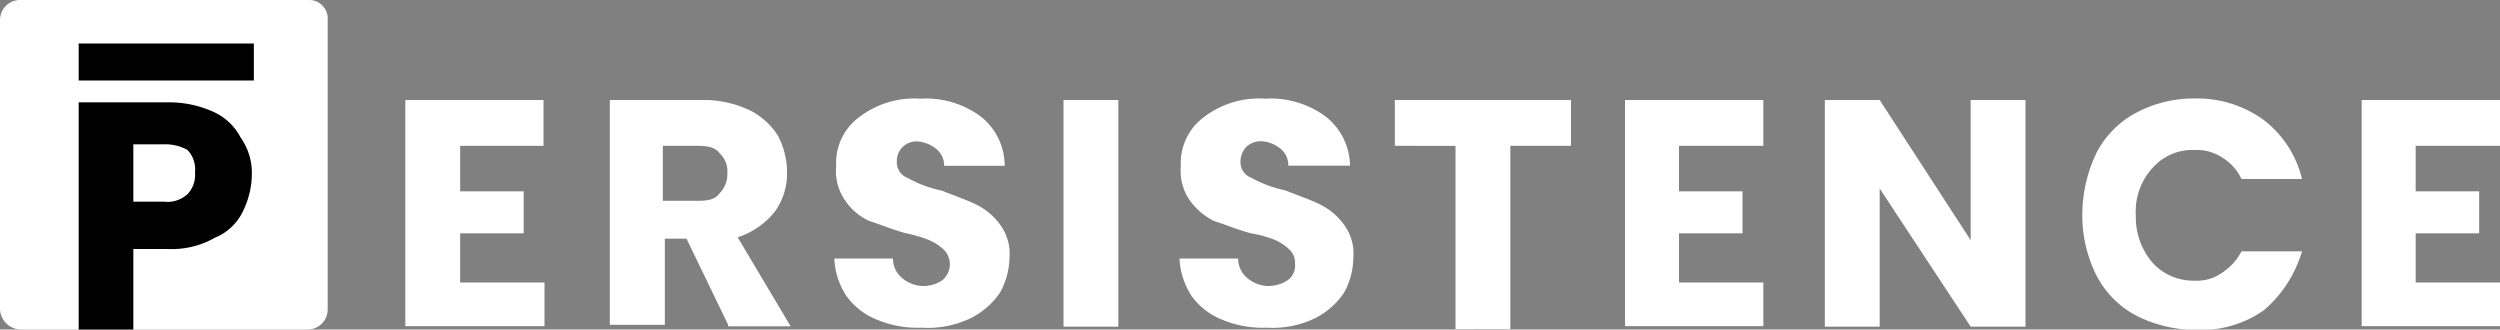 <svg xmlns="http://www.w3.org/2000/svg" width="150" height="19.77" viewBox="0 0 150 19.77">
  <rect x="0" y="0" width="150" height="19.77" fill="#808080" stroke="none"/>
  <g>
    <path d="M27.61,8.75v2.73h3.81V14H27.61v2.95h5.06v2.62H24.32V6h8.29V8.75Z" style="fill: #fff"/>
    <path d="M43.69,19.49l-2.5-5.17h-1.3v5.17h-3.3V6h5.57a6.49,6.49,0,0,1,2.73.57,4.26,4.26,0,0,1,1.76,1.53,4.62,4.62,0,0,1,.57,2.22,3.88,3.88,0,0,1-.74,2.39,4.73,4.73,0,0,1-2.22,1.53l3.18,5.34H43.69Zm-3.92-7.44h2.1c.69,0,1.08-.12,1.31-.46a1.59,1.59,0,0,0,.46-1.19,1.46,1.46,0,0,0-.46-1.2c-.23-.34-.68-.45-1.31-.45h-2.1Z" style="fill: #fff"/>
    <path d="M55.28,19.66a6.18,6.18,0,0,1-2.61-.46,4.13,4.13,0,0,1-1.87-1.42,4.38,4.38,0,0,1-.74-2.27h3.52a1.5,1.5,0,0,0,.57,1.19,2,2,0,0,0,1.19.46,2.05,2.05,0,0,0,1.19-.34A1.24,1.24,0,0,0,56.65,15a3,3,0,0,0-.85-.57A7.17,7.17,0,0,0,54.37,14c-.85-.23-1.64-.57-2.21-.74a3.44,3.44,0,0,1-1.42-1.19,3.07,3.07,0,0,1-.57-2.11A3.41,3.41,0,0,1,51.59,7a5.44,5.44,0,0,1,3.64-1.08A5.53,5.53,0,0,1,58.86,7a3.77,3.77,0,0,1,1.42,2.95H56.65a1.28,1.28,0,0,0-.46-1,2,2,0,0,0-1.08-.46,1.17,1.17,0,0,0-1.3,1.2,1,1,0,0,0,.68,1,6.83,6.83,0,0,0,2,.74c.85.34,1.53.57,2.1.85A3.9,3.9,0,0,1,60,13.47a2.94,2.94,0,0,1,.57,2A4.53,4.53,0,0,1,60,17.56a4.64,4.64,0,0,1-1.76,1.53A5.9,5.9,0,0,1,55.28,19.66Z" style="fill: #fff"/>
    <path d="M67.1,6V19.6H63.81V6Z" style="fill: #fff"/>
    <path d="M76,19.66a6.19,6.19,0,0,1-2.62-.46,4.13,4.13,0,0,1-1.87-1.42,4.47,4.47,0,0,1-.74-2.27h3.52a1.5,1.5,0,0,0,.57,1.19,2,2,0,0,0,1.19.46,2.11,2.11,0,0,0,1.2-.34,1.07,1.07,0,0,0,.45-1,1.06,1.06,0,0,0-.34-.85,3,3,0,0,0-.85-.57A7,7,0,0,0,75.06,14c-.86-.23-1.65-.57-2.22-.74a4,4,0,0,1-1.42-1.19,3.13,3.13,0,0,1-.57-2.11A3.43,3.43,0,0,1,72.27,7a5.44,5.44,0,0,1,3.64-1.08A5.56,5.56,0,0,1,79.55,7,3.8,3.8,0,0,1,81,9.94h-3.7a1.28,1.28,0,0,0-.45-1,2,2,0,0,0-1.08-.46,1.28,1.28,0,0,0-1,.34,1.3,1.3,0,0,0-.34.86,1,1,0,0,0,.68,1,7,7,0,0,0,2,.74c.85.34,1.54.57,2.1.85a3.9,3.9,0,0,1,1.42,1.2,2.89,2.89,0,0,1,.57,2,4.41,4.41,0,0,1-.57,2.11,4.57,4.57,0,0,1-1.76,1.53A5.87,5.87,0,0,1,76,19.66Z" style="fill: #fff"/>
    <path d="M94.26,6V8.75H90.62v11H87.33v-11H83.69V6Z" style="fill: #fff"/>
    <path d="M100.74,8.75v2.73h3.81V14h-3.81v2.95h5.06v2.62H97.5V6h8.3V8.75Z" style="fill: #fff"/>
    <path d="M121.53,19.6h-3.29l-5.46-8.29V19.6h-3.29V6h3.29l5.46,8.41V6h3.29Z" style="fill: #fff"/>
    <path d="M124.94,12.78a8.61,8.61,0,0,1,.86-3.63,5.66,5.66,0,0,1,2.38-2.39,7.33,7.33,0,0,1,3.52-.85,6.76,6.76,0,0,1,4.15,1.31,6.3,6.3,0,0,1,2.27,3.52h-3.63a3,3,0,0,0-1.19-1.31A2.8,2.8,0,0,0,131.65,9a3.17,3.17,0,0,0-2.5,1.08,3.84,3.84,0,0,0-1,2.84,4.18,4.18,0,0,0,1,2.84,3.3,3.3,0,0,0,2.5,1.08,2.6,2.6,0,0,0,1.65-.46,3.39,3.39,0,0,0,1.19-1.3h3.63a7.41,7.41,0,0,1-2.27,3.52,6.54,6.54,0,0,1-4.15,1.19,7.88,7.88,0,0,1-3.52-.85,5.66,5.66,0,0,1-2.38-2.39A8,8,0,0,1,124.94,12.78Z" style="fill: #fff"/>
    <path d="M144.94,8.75v2.73h3.81V14h-3.81v2.95H150v2.62h-8.3V6H150V8.75Z" style="fill: #fff"/>
    <path d="M1.19,0H18.58a1.11,1.11,0,0,1,1.08,1.19V18.58a1.2,1.2,0,0,1-1.19,1.19H1.19A1.28,1.28,0,0,1,0,18.58V1.19A1.2,1.2,0,0,1,1.19,0Z" style="fill: #fff"/>
    <path d="M15.11,10.51a5.14,5.14,0,0,1-.56,2.22,3.18,3.18,0,0,1-1.65,1.53,5.22,5.22,0,0,1-2.84.68H8v4.83H4.72V6.14h5.34a6.41,6.41,0,0,1,2.72.56,3.4,3.4,0,0,1,1.65,1.54A3.66,3.66,0,0,1,15.11,10.51ZM9.83,12.1a1.79,1.79,0,0,0,1.42-.45,1.68,1.68,0,0,0,.45-1.31A1.68,1.68,0,0,0,11.25,9a2.69,2.69,0,0,0-1.42-.34H8V12.1Z"/>
    <path d="M15.11,2.61H4.72V4.83H15.23V2.61Z"/>
  </g>
</svg>
